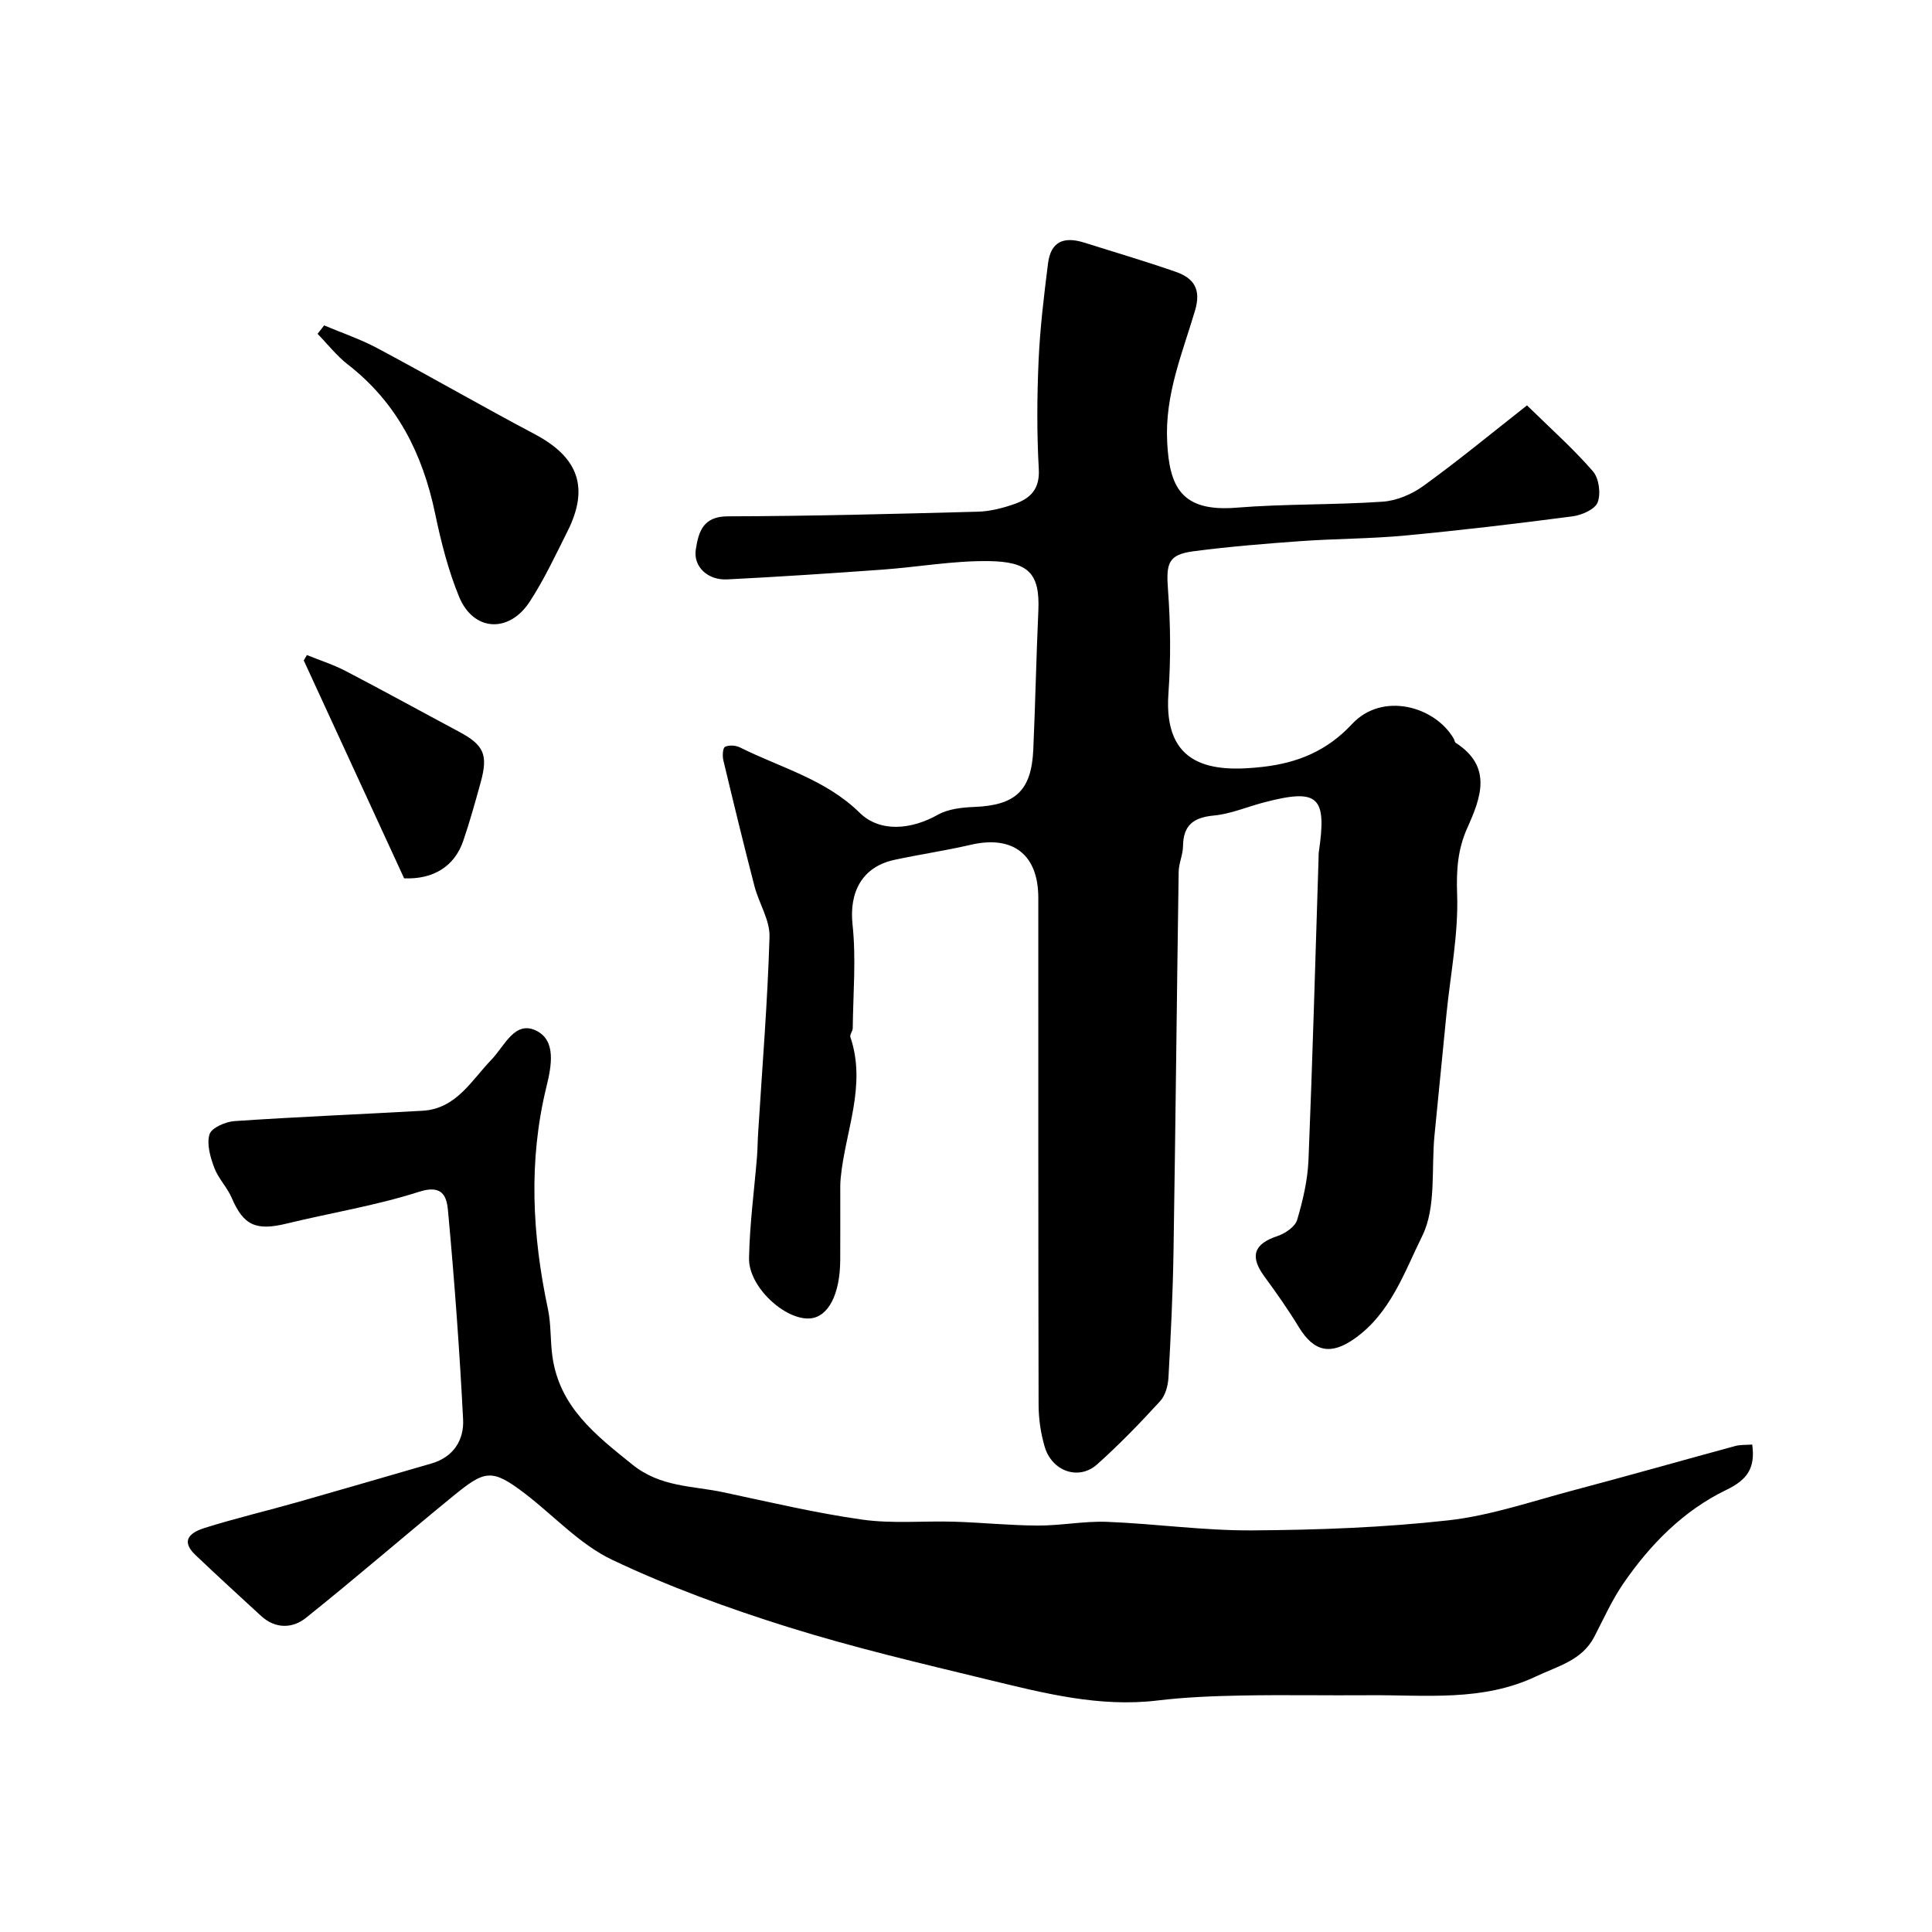 <svg enable-background="new 0 0 400 400" viewBox="0 0 400 400" xmlns="http://www.w3.org/2000/svg"><g fill="#000001"><path d="m316.15 83.93c4.98 4.88 9.62 9 13.65 13.65 1.25 1.44 1.67 4.6.98 6.42-.55 1.45-3.27 2.65-5.17 2.9-11.51 1.51-23.05 2.88-34.61 3.97-7.24.68-14.54.65-21.79 1.17-7.37.53-14.75 1.13-22.08 2.09-5.27.69-5.72 2.46-5.31 7.96.53 7.13.6 14.35.09 21.48-1.09 15.25 9.12 16.4 19.56 15.2 7.17-.83 13.24-3.26 18.47-8.88 6.24-6.7 17.12-3.7 21.04 3.04.16.28.19.73.42.87 7.66 4.95 5.19 11.37 2.38 17.64-1.98 4.42-2.27 8.69-2.1 13.61.3 8.28-1.38 16.63-2.21 24.95-.83 8.34-1.65 16.68-2.47 25.02-.69 7.03.39 14.94-2.54 20.87-3.68 7.44-6.55 16.01-14.03 21.27-4.86 3.42-8.35 2.8-11.51-2.38-2.2-3.62-4.64-7.09-7.15-10.51-3.07-4.18-2.17-6.74 2.72-8.36 1.6-.53 3.65-1.93 4.07-3.35 1.2-4.03 2.18-8.26 2.35-12.44.85-20.86 1.42-41.73 2.09-62.6.01-.33-.01-.67.03-1 1.74-11.7-.06-13.34-11.38-10.38-3.46.91-6.86 2.38-10.37 2.71-4.23.4-6.3 2.03-6.35 6.35-.02 1.76-.87 3.51-.9 5.28-.39 26.27-.65 52.53-1.07 78.8-.14 8.63-.56 17.26-1.04 25.88-.09 1.7-.63 3.75-1.73 4.94-4.16 4.54-8.46 8.99-13.05 13.09-3.77 3.37-9.32 1.47-10.84-3.63-.83-2.79-1.26-5.79-1.27-8.7-.08-35-.05-70-.06-104.99 0-8.95-5.27-12.99-13.96-10.97-5.23 1.21-10.56 1.99-15.82 3.12-6.74 1.45-9.4 6.72-8.68 13.41.76 7.07.12 14.3.04 21.46-.01.61-.66 1.33-.49 1.82 3.41 10.04-1.08 19.51-2.01 29.23-.11 1.16-.08 2.33-.08 3.5-.01 4.5.02 9-.01 13.5-.05 7.05-2.48 11.71-6.21 12.02-5.18.44-12.76-6.51-12.67-12.41.12-7.04 1.08-14.07 1.65-21.1.13-1.65.13-3.31.24-4.97.84-13.51 1.95-27.01 2.35-40.53.1-3.45-2.19-6.92-3.11-10.46-2.25-8.66-4.36-17.35-6.44-26.04-.22-.91-.15-2.56.33-2.82.81-.42 2.23-.32 3.11.12 8.41 4.2 17.7 6.58 24.77 13.52 4.24 4.16 10.75 3.48 16.18.42 2.15-1.21 5-1.52 7.55-1.62 8.5-.34 11.83-3.34 12.22-11.83.43-9.6.61-19.2 1.05-28.8.35-7.8-2.1-10.15-10.25-10.27-7.35-.1-14.72 1.24-22.09 1.77-10.69.77-21.39 1.48-32.09 2.02-4.03.2-7.06-2.66-6.49-6.22s1.43-6.83 6.61-6.84c17.27-.04 34.54-.5 51.8-.96 2.55-.07 5.17-.75 7.59-1.6 3.25-1.14 5.25-3.07 5.01-7.22-.42-7.48-.37-15-.04-22.49.3-6.71 1.11-13.41 1.95-20.08.55-4.4 3.1-5.71 7.53-4.31 6.32 2 12.69 3.86 18.95 6.05 3.71 1.3 5.28 3.58 3.95 8.04-2.62 8.85-6.25 17.32-5.76 27.16.46 9.26 2.89 14.54 14.32 13.62 10.06-.81 20.21-.55 30.28-1.24 2.9-.2 6.06-1.53 8.44-3.26 7.16-5.17 13.95-10.78 21.46-16.68z"/><path d="m362.78 299.08c.66 4.83-.97 7.26-5.33 9.37-8.88 4.28-15.76 11.27-21.33 19.36-2.37 3.44-4.1 7.34-6.04 11.07-2.55 4.91-7.53 6.05-12.01 8.18-11.12 5.29-22.9 3.83-34.55 3.92-8.83.07-17.67-.11-26.5.06-5.77.11-11.57.33-17.29 1.02-12.1 1.47-23.62-1.51-35.14-4.3-13.89-3.37-27.85-6.64-41.48-10.91-12.38-3.88-24.69-8.36-36.39-13.92-6.63-3.15-11.96-9.03-17.93-13.62-7.05-5.41-8.42-4.92-15.09.53-10.17 8.31-20.11 16.93-30.37 25.13-2.76 2.21-6.32 2.31-9.28-.41-4.56-4.19-9.12-8.37-13.61-12.64-3.36-3.19-.62-4.78 1.97-5.59 6.36-1.99 12.86-3.53 19.28-5.35 9.22-2.62 18.42-5.32 27.63-7.98 4.58-1.33 6.78-4.86 6.56-9.14-.72-14.14-1.76-28.27-3.05-42.37-.25-2.78-.42-6.55-6.05-4.75-8.94 2.87-18.32 4.37-27.48 6.6-6.34 1.54-8.89.34-11.32-5.32-.94-2.2-2.79-4.03-3.62-6.25-.81-2.19-1.61-4.9-.98-6.93.42-1.35 3.32-2.6 5.18-2.73 12.96-.88 25.95-1.4 38.92-2.14 6.98-.4 10.13-6.29 14.26-10.57 2.79-2.89 4.88-8.3 9.42-5.94 3.96 2.06 3.06 7.13 1.97 11.56-3.75 15.31-2.95 30.65.31 45.98.68 3.2.47 6.58.93 9.84 1.47 10.46 8.9 16.23 16.56 22.39 5.86 4.71 12.43 4.36 18.84 5.73 9.56 2.03 19.1 4.3 28.76 5.66 6.24.88 12.69.24 19.04.43 5.77.18 11.54.78 17.31.8 4.77.02 9.55-.95 14.3-.77 10.04.39 20.07 1.84 30.09 1.77 13.54-.09 27.14-.58 40.59-2.08 8.81-.99 17.41-3.98 26.05-6.26 11.14-2.95 22.23-6.11 33.36-9.13 1.06-.29 2.21-.2 3.51-.3z"/><path d="m67.11 67.37c3.68 1.56 7.5 2.84 11.02 4.72 10.93 5.83 21.66 12.02 32.61 17.82 9.01 4.77 11.3 11.04 6.75 20.1-2.47 4.92-4.81 9.95-7.81 14.55-4.31 6.62-11.68 6.17-14.63-1.01-2.26-5.49-3.74-11.38-4.96-17.21-2.58-12.37-7.88-22.97-18.07-30.87-2.33-1.81-4.19-4.22-6.27-6.35.45-.59.91-1.17 1.36-1.75z"/><path d="m83.67 181.85c-7.02-15.23-13.9-30.17-20.78-45.11.22-.37.43-.75.65-1.12 2.71 1.1 5.53 2 8.11 3.35 7.8 4.06 15.5 8.32 23.27 12.46 5.26 2.8 6.19 4.77 4.6 10.55-1.12 4.06-2.25 8.13-3.61 12.11-1.8 5.29-6.21 8.01-12.24 7.76z"/></g></svg>